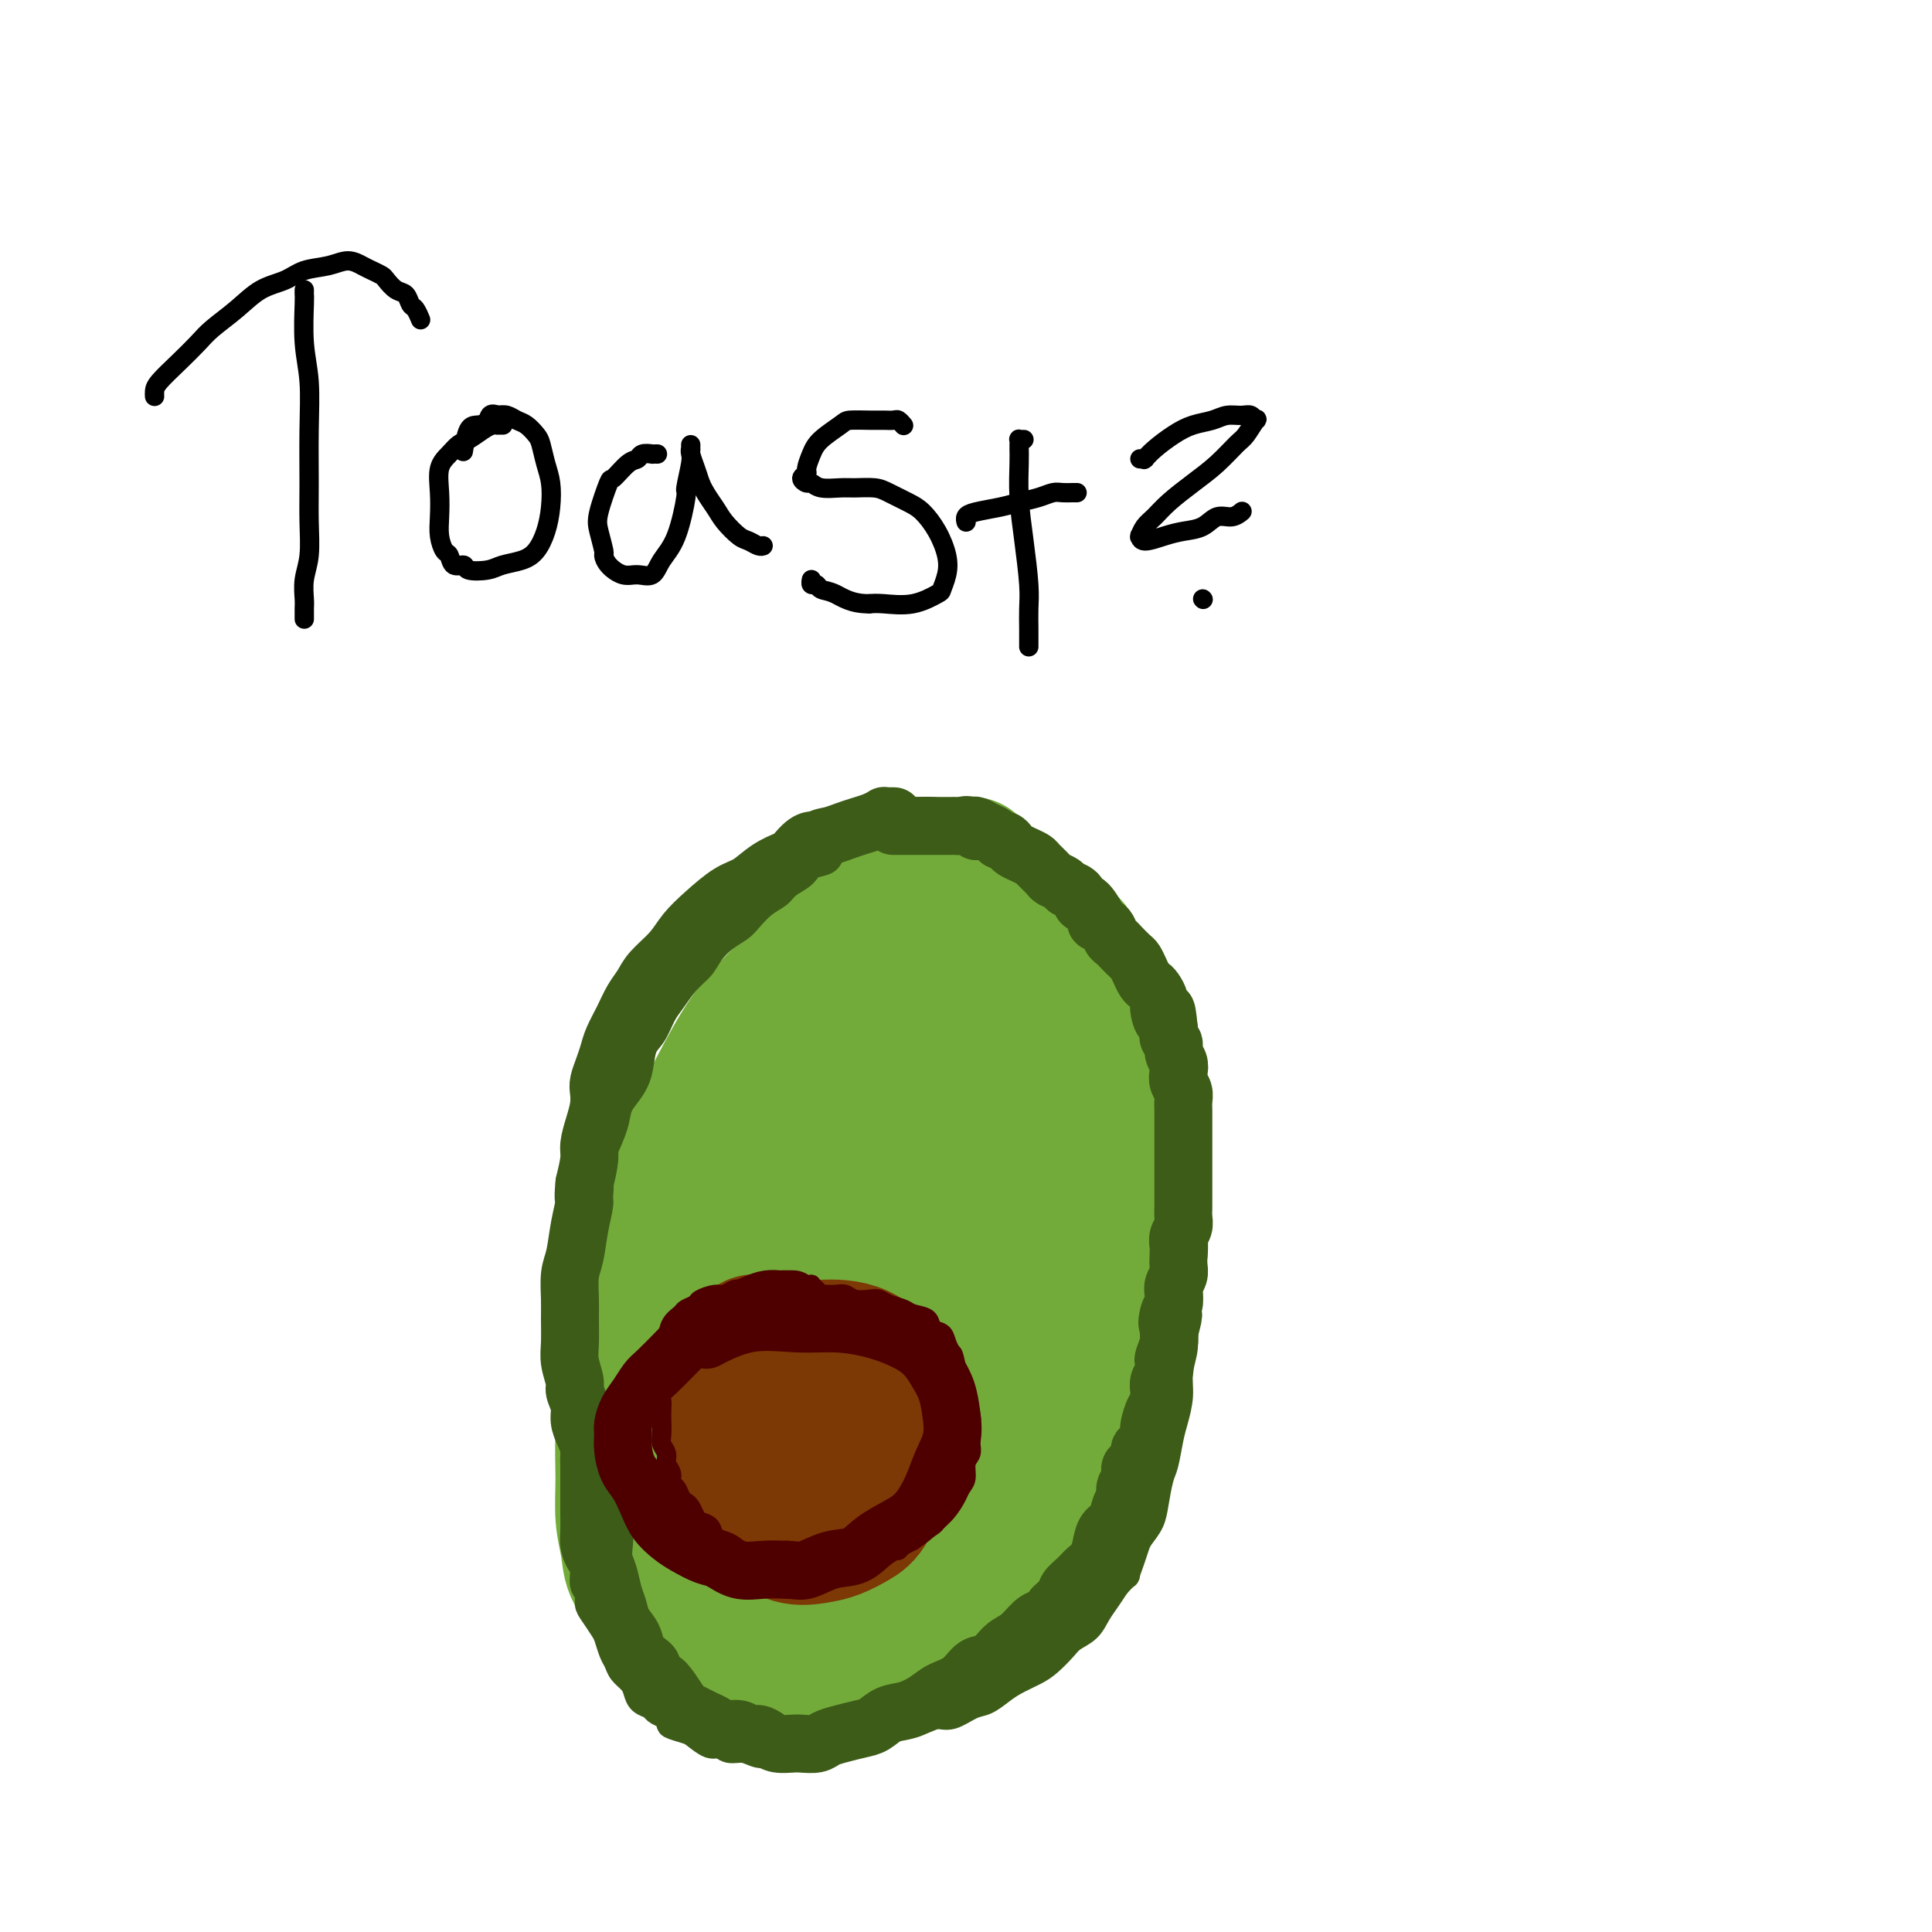 <svg viewBox='0 0 400 400' version='1.1' xmlns='http://www.w3.org/2000/svg' xmlns:xlink='http://www.w3.org/1999/xlink'><g fill='none' stroke='#73AB3A' stroke-width='28' stroke-linecap='round' stroke-linejoin='round'><path d='M201,179c0.122,-0.006 0.244,-0.011 0,0c-0.244,0.011 -0.854,0.039 -1,0c-0.146,-0.039 0.172,-0.146 0,0c-0.172,0.146 -0.834,0.546 -2,1c-1.166,0.454 -2.837,0.962 -5,2c-2.163,1.038 -4.818,2.607 -7,4c-2.182,1.393 -3.891,2.611 -6,4c-2.109,1.389 -4.618,2.948 -7,5c-2.382,2.052 -4.635,4.596 -7,7c-2.365,2.404 -4.840,4.668 -7,7c-2.160,2.332 -4.006,4.731 -6,8c-1.994,3.269 -4.137,7.406 -6,11c-1.863,3.594 -3.444,6.645 -5,10c-1.556,3.355 -3.085,7.015 -4,10c-0.915,2.985 -1.216,5.296 -2,8c-0.784,2.704 -2.052,5.802 -3,9c-0.948,3.198 -1.575,6.496 -2,10c-0.425,3.504 -0.646,7.212 -1,11c-0.354,3.788 -0.839,7.654 -1,11c-0.161,3.346 0.004,6.173 0,9c-0.004,2.827 -0.177,5.656 0,8c0.177,2.344 0.703,4.204 1,6c0.297,1.796 0.366,3.527 1,5c0.634,1.473 1.834,2.688 3,4c1.166,1.312 2.297,2.722 4,4c1.703,1.278 3.978,2.422 5,3c1.022,0.578 0.790,0.588 2,1c1.210,0.412 3.860,1.226 6,2c2.140,0.774 3.769,1.506 6,2c2.231,0.494 5.062,0.748 8,1c2.938,0.252 5.982,0.500 10,0c4.018,-0.500 9.009,-1.750 14,-3'/><path d='M189,339c5.363,-1.080 6.769,-2.280 8,-3c1.231,-0.720 2.285,-0.961 4,-2c1.715,-1.039 4.091,-2.877 6,-5c1.909,-2.123 3.352,-4.530 5,-7c1.648,-2.470 3.503,-5.001 5,-8c1.497,-2.999 2.638,-6.465 4,-10c1.362,-3.535 2.944,-7.139 4,-11c1.056,-3.861 1.585,-7.978 2,-12c0.415,-4.022 0.716,-7.948 1,-12c0.284,-4.052 0.552,-8.231 1,-12c0.448,-3.769 1.078,-7.130 1,-11c-0.078,-3.870 -0.864,-8.250 -1,-12c-0.136,-3.750 0.377,-6.870 0,-10c-0.377,-3.130 -1.643,-6.270 -2,-9c-0.357,-2.730 0.197,-5.050 0,-7c-0.197,-1.950 -1.143,-3.530 -2,-5c-0.857,-1.470 -1.625,-2.828 -2,-4c-0.375,-1.172 -0.355,-2.156 -1,-3c-0.645,-0.844 -1.953,-1.548 -3,-2c-1.047,-0.452 -1.832,-0.654 -3,-1c-1.168,-0.346 -2.719,-0.837 -4,-1c-1.281,-0.163 -2.292,0.002 -4,0c-1.708,-0.002 -4.114,-0.172 -6,0c-1.886,0.172 -3.250,0.684 -5,1c-1.750,0.316 -3.884,0.434 -6,1c-2.116,0.566 -4.215,1.578 -6,3c-1.785,1.422 -3.257,3.254 -5,5c-1.743,1.746 -3.756,3.406 -6,6c-2.244,2.594 -4.720,6.121 -7,10c-2.280,3.879 -4.366,8.108 -6,12c-1.634,3.892 -2.817,7.446 -4,11'/><path d='M157,241c-2.365,5.496 -3.278,7.735 -4,11c-0.722,3.265 -1.252,7.555 -2,11c-0.748,3.445 -1.713,6.046 -2,9c-0.287,2.954 0.103,6.261 0,9c-0.103,2.739 -0.701,4.910 -1,7c-0.299,2.090 -0.300,4.100 0,6c0.300,1.900 0.903,3.690 1,5c0.097,1.310 -0.310,2.140 0,3c0.310,0.860 1.336,1.749 2,3c0.664,1.251 0.964,2.865 2,4c1.036,1.135 2.806,1.792 4,3c1.194,1.208 1.810,2.968 3,4c1.190,1.032 2.954,1.338 5,2c2.046,0.662 4.375,1.681 7,2c2.625,0.319 5.548,-0.062 8,0c2.452,0.062 4.435,0.566 7,0c2.565,-0.566 5.712,-2.202 7,-3c1.288,-0.798 0.716,-0.756 2,-2c1.284,-1.244 4.424,-3.772 7,-7c2.576,-3.228 4.589,-7.155 6,-11c1.411,-3.845 2.221,-7.609 3,-12c0.779,-4.391 1.526,-9.408 2,-14c0.474,-4.592 0.675,-8.757 1,-13c0.325,-4.243 0.775,-8.563 1,-12c0.225,-3.437 0.226,-5.989 0,-9c-0.226,-3.011 -0.679,-6.480 -1,-9c-0.321,-2.520 -0.512,-4.090 -1,-6c-0.488,-1.910 -1.275,-4.162 -2,-6c-0.725,-1.838 -1.387,-3.264 -2,-4c-0.613,-0.736 -1.175,-0.782 -2,-1c-0.825,-0.218 -1.912,-0.609 -3,-1'/><path d='M205,210c-1.859,-0.222 -4.006,0.223 -6,1c-1.994,0.777 -3.835,1.886 -6,3c-2.165,1.114 -4.655,2.233 -7,4c-2.345,1.767 -4.544,4.183 -7,7c-2.456,2.817 -5.169,6.035 -8,10c-2.831,3.965 -5.779,8.677 -8,13c-2.221,4.323 -3.713,8.256 -5,12c-1.287,3.744 -2.368,7.299 -3,11c-0.632,3.701 -0.816,7.547 -1,11c-0.184,3.453 -0.369,6.513 0,9c0.369,2.487 1.290,4.401 2,6c0.710,1.599 1.208,2.883 2,4c0.792,1.117 1.878,2.068 4,3c2.122,0.932 5.279,1.847 8,2c2.721,0.153 5.006,-0.454 8,-1c2.994,-0.546 6.696,-1.032 10,-2c3.304,-0.968 6.211,-2.420 9,-5c2.789,-2.580 5.460,-6.289 8,-11c2.540,-4.711 4.951,-10.423 6,-16c1.049,-5.577 0.738,-11.017 1,-16c0.262,-4.983 1.096,-9.507 1,-14c-0.096,-4.493 -1.123,-8.954 -2,-12c-0.877,-3.046 -1.606,-4.676 -2,-6c-0.394,-1.324 -0.454,-2.340 -1,-3c-0.546,-0.660 -1.579,-0.962 -3,-1c-1.421,-0.038 -3.230,0.190 -5,1c-1.770,0.810 -3.502,2.203 -6,4c-2.498,1.797 -5.762,3.997 -9,8c-3.238,4.003 -6.449,9.808 -9,14c-2.551,4.192 -4.443,6.769 -6,11c-1.557,4.231 -2.778,10.115 -4,16'/><path d='M166,273c-0.705,4.886 -0.466,9.100 0,13c0.466,3.900 1.160,7.485 2,10c0.840,2.515 1.825,3.961 3,5c1.175,1.039 2.541,1.671 4,2c1.459,0.329 3.012,0.354 5,0c1.988,-0.354 4.410,-1.088 7,-4c2.590,-2.912 5.346,-8.003 7,-11c1.654,-2.997 2.205,-3.901 3,-7c0.795,-3.099 1.833,-8.393 3,-14c1.167,-5.607 2.464,-11.528 3,-15c0.536,-3.472 0.311,-4.494 0,-5c-0.311,-0.506 -0.709,-0.494 -1,-1c-0.291,-0.506 -0.477,-1.530 -1,-2c-0.523,-0.470 -1.385,-0.385 -2,0c-0.615,0.385 -0.985,1.071 -2,2c-1.015,0.929 -2.677,2.101 -4,5c-1.323,2.899 -2.307,7.524 -3,11c-0.693,3.476 -1.093,5.801 -1,8c0.093,2.199 0.680,4.270 1,6c0.320,1.730 0.371,3.118 1,4c0.629,0.882 1.834,1.259 3,1c1.166,-0.259 2.292,-1.153 4,-3c1.708,-1.847 3.999,-4.647 6,-8c2.001,-3.353 3.712,-7.260 5,-11c1.288,-3.740 2.155,-7.315 3,-11c0.845,-3.685 1.670,-7.482 2,-9c0.330,-1.518 0.165,-0.759 0,0'/></g>
<g fill='none' stroke='#7C3805' stroke-width='28' stroke-linecap='round' stroke-linejoin='round'><path d='M158,278c0.079,-0.012 0.158,-0.025 0,0c-0.158,0.025 -0.553,0.087 -1,0c-0.447,-0.087 -0.947,-0.325 -1,0c-0.053,0.325 0.339,1.212 0,2c-0.339,0.788 -1.409,1.475 -2,3c-0.591,1.525 -0.701,3.887 -1,6c-0.299,2.113 -0.786,3.975 -1,6c-0.214,2.025 -0.155,4.211 0,5c0.155,0.789 0.406,0.180 1,2c0.594,1.820 1.530,6.068 2,8c0.470,1.932 0.474,1.549 1,2c0.526,0.451 1.576,1.737 3,3c1.424,1.263 3.224,2.505 5,3c1.776,0.495 3.529,0.244 5,0c1.471,-0.244 2.661,-0.482 4,-1c1.339,-0.518 2.828,-1.316 4,-2c1.172,-0.684 2.029,-1.252 3,-3c0.971,-1.748 2.058,-4.674 3,-7c0.942,-2.326 1.739,-4.051 2,-6c0.261,-1.949 -0.015,-4.122 0,-6c0.015,-1.878 0.322,-3.459 0,-5c-0.322,-1.541 -1.272,-3.040 -2,-4c-0.728,-0.960 -1.232,-1.380 -2,-2c-0.768,-0.620 -1.798,-1.439 -3,-2c-1.202,-0.561 -2.577,-0.865 -4,-1c-1.423,-0.135 -2.895,-0.101 -4,0c-1.105,0.101 -1.843,0.270 -3,1c-1.157,0.730 -2.733,2.020 -4,3c-1.267,0.980 -2.226,1.648 -3,3c-0.774,1.352 -1.364,3.386 -2,5c-0.636,1.614 -1.318,2.807 -2,4'/><path d='M156,295c-1.577,3.254 -0.021,3.888 1,5c1.021,1.112 1.506,2.702 2,4c0.494,1.298 0.996,2.304 3,4c2.004,1.696 5.509,4.083 7,5c1.491,0.917 0.968,0.364 2,0c1.032,-0.364 3.619,-0.540 5,-1c1.381,-0.460 1.556,-1.204 2,-2c0.444,-0.796 1.159,-1.645 2,-3c0.841,-1.355 1.810,-3.218 2,-5c0.190,-1.782 -0.398,-3.485 -1,-5c-0.602,-1.515 -1.217,-2.844 -2,-4c-0.783,-1.156 -1.734,-2.141 -3,-3c-1.266,-0.859 -2.848,-1.592 -4,-2c-1.152,-0.408 -1.876,-0.491 -3,1c-1.124,1.491 -2.649,4.555 -4,7c-1.351,2.445 -2.529,4.270 -3,5c-0.471,0.730 -0.236,0.365 0,0'/></g>
<g fill='none' stroke='#4E0000' stroke-width='4' stroke-linecap='round' stroke-linejoin='round'><path d='M169,267c0.009,0.008 0.017,0.016 0,0c-0.017,-0.016 -0.060,-0.057 0,0c0.060,0.057 0.223,0.211 0,0c-0.223,-0.211 -0.833,-0.788 -1,-1c-0.167,-0.212 0.110,-0.058 0,0c-0.110,0.058 -0.607,0.019 -1,0c-0.393,-0.019 -0.683,-0.019 -1,0c-0.317,0.019 -0.662,0.058 -1,0c-0.338,-0.058 -0.671,-0.212 -1,0c-0.329,0.212 -0.655,0.789 -1,1c-0.345,0.211 -0.707,0.057 -1,0c-0.293,-0.057 -0.515,-0.015 -1,0c-0.485,0.015 -1.232,0.003 -2,0c-0.768,-0.003 -1.557,0.003 -2,0c-0.443,-0.003 -0.540,-0.016 -1,0c-0.460,0.016 -1.283,0.060 -2,0c-0.717,-0.060 -1.329,-0.223 -2,0c-0.671,0.223 -1.402,0.833 -2,1c-0.598,0.167 -1.062,-0.111 -2,0c-0.938,0.111 -2.349,0.609 -3,1c-0.651,0.391 -0.541,0.675 -1,1c-0.459,0.325 -1.486,0.692 -2,1c-0.514,0.308 -0.516,0.558 -1,1c-0.484,0.442 -1.450,1.076 -2,2c-0.550,0.924 -0.683,2.138 -1,3c-0.317,0.862 -0.817,1.372 -1,2c-0.183,0.628 -0.049,1.375 0,2c0.049,0.625 0.013,1.130 0,2c-0.013,0.870 -0.004,2.106 0,3c0.004,0.894 0.002,1.447 0,2'/><path d='M137,288c-0.310,2.519 -0.084,1.816 0,2c0.084,0.184 0.027,1.257 0,2c-0.027,0.743 -0.022,1.158 0,2c0.022,0.842 0.063,2.112 0,3c-0.063,0.888 -0.228,1.394 0,2c0.228,0.606 0.849,1.313 1,2c0.151,0.687 -0.167,1.354 0,2c0.167,0.646 0.818,1.273 1,2c0.182,0.727 -0.106,1.556 0,2c0.106,0.444 0.606,0.504 1,1c0.394,0.496 0.682,1.429 1,2c0.318,0.571 0.667,0.782 1,1c0.333,0.218 0.652,0.443 1,1c0.348,0.557 0.726,1.444 1,2c0.274,0.556 0.445,0.779 1,1c0.555,0.221 1.496,0.441 2,1c0.504,0.559 0.573,1.459 1,2c0.427,0.541 1.213,0.723 2,1c0.787,0.277 1.577,0.648 2,1c0.423,0.352 0.481,0.687 1,1c0.519,0.313 1.500,0.606 2,1c0.500,0.394 0.519,0.889 1,1c0.481,0.111 1.423,-0.163 2,0c0.577,0.163 0.788,0.762 1,1c0.212,0.238 0.424,0.116 1,0c0.576,-0.116 1.516,-0.227 2,0c0.484,0.227 0.511,0.793 1,1c0.489,0.207 1.440,0.055 2,0c0.560,-0.055 0.728,-0.015 1,0c0.272,0.015 0.649,0.004 1,0c0.351,-0.004 0.675,-0.002 1,0'/><path d='M168,325c2.257,0.293 1.899,0.027 2,0c0.101,-0.027 0.661,0.185 1,0c0.339,-0.185 0.457,-0.768 1,-1c0.543,-0.232 1.510,-0.114 2,0c0.490,0.114 0.502,0.223 1,0c0.498,-0.223 1.480,-0.777 2,-1c0.520,-0.223 0.577,-0.116 1,0c0.423,0.116 1.213,0.242 2,0c0.787,-0.242 1.572,-0.852 2,-1c0.428,-0.148 0.500,0.167 1,0c0.500,-0.167 1.427,-0.817 2,-1c0.573,-0.183 0.791,0.102 1,0c0.209,-0.102 0.408,-0.590 1,-1c0.592,-0.410 1.576,-0.742 2,-1c0.424,-0.258 0.288,-0.443 1,-1c0.712,-0.557 2.270,-1.486 3,-2c0.730,-0.514 0.630,-0.612 1,-1c0.370,-0.388 1.208,-1.066 2,-2c0.792,-0.934 1.536,-2.123 2,-3c0.464,-0.877 0.646,-1.442 1,-2c0.354,-0.558 0.880,-1.108 1,-2c0.120,-0.892 -0.164,-2.126 0,-3c0.164,-0.874 0.777,-1.388 1,-2c0.223,-0.612 0.056,-1.323 0,-2c-0.056,-0.677 -0.000,-1.321 0,-2c0.000,-0.679 -0.055,-1.393 0,-2c0.055,-0.607 0.222,-1.107 0,-2c-0.222,-0.893 -0.833,-2.177 -1,-3c-0.167,-0.823 0.109,-1.183 0,-2c-0.109,-0.817 -0.603,-2.091 -1,-3c-0.397,-0.909 -0.699,-1.455 -1,-2'/><path d='M198,283c-0.638,-3.064 -0.732,-2.723 -1,-3c-0.268,-0.277 -0.709,-1.174 -1,-2c-0.291,-0.826 -0.433,-1.583 -1,-2c-0.567,-0.417 -1.559,-0.493 -2,-1c-0.441,-0.507 -0.331,-1.446 -1,-2c-0.669,-0.554 -2.118,-0.723 -3,-1c-0.882,-0.277 -1.199,-0.662 -2,-1c-0.801,-0.338 -2.087,-0.630 -3,-1c-0.913,-0.370 -1.452,-0.817 -2,-1c-0.548,-0.183 -1.105,-0.102 -2,0c-0.895,0.102 -2.128,0.223 -3,0c-0.872,-0.223 -1.382,-0.791 -2,-1c-0.618,-0.209 -1.342,-0.058 -2,0c-0.658,0.058 -1.250,0.023 -2,0c-0.750,-0.023 -1.658,-0.034 -2,0c-0.342,0.034 -0.116,0.114 -1,0c-0.884,-0.114 -2.876,-0.422 -4,0c-1.124,0.422 -1.380,1.575 -2,2c-0.620,0.425 -1.606,0.121 -2,0c-0.394,-0.121 -0.197,-0.061 0,0'/></g>
<g fill='none' stroke='#3D5C18' stroke-width='6' stroke-linecap='round' stroke-linejoin='round'><path d='M174,175c-0.023,-0.004 -0.046,-0.008 0,0c0.046,0.008 0.160,0.029 0,0c-0.160,-0.029 -0.594,-0.107 -1,0c-0.406,0.107 -0.784,0.399 -1,1c-0.216,0.601 -0.270,1.512 -1,2c-0.730,0.488 -2.138,0.552 -3,1c-0.862,0.448 -1.179,1.278 -2,2c-0.821,0.722 -2.144,1.334 -3,2c-0.856,0.666 -1.243,1.385 -2,2c-0.757,0.615 -1.883,1.126 -3,2c-1.117,0.874 -2.224,2.110 -3,3c-0.776,0.890 -1.222,1.434 -2,2c-0.778,0.566 -1.889,1.156 -3,2c-1.111,0.844 -2.223,1.943 -3,3c-0.777,1.057 -1.219,2.072 -2,3c-0.781,0.928 -1.901,1.769 -3,3c-1.099,1.231 -2.178,2.853 -3,4c-0.822,1.147 -1.389,1.819 -2,3c-0.611,1.181 -1.267,2.871 -2,4c-0.733,1.129 -1.543,1.697 -2,3c-0.457,1.303 -0.560,3.342 -1,5c-0.440,1.658 -1.218,2.935 -2,4c-0.782,1.065 -1.568,1.919 -2,3c-0.432,1.081 -0.511,2.389 -1,4c-0.489,1.611 -1.388,3.526 -2,5c-0.612,1.474 -0.938,2.508 -1,4c-0.062,1.492 0.141,3.441 0,5c-0.141,1.559 -0.625,2.727 -1,4c-0.375,1.273 -0.639,2.650 -1,4c-0.361,1.350 -0.817,2.671 -1,4c-0.183,1.329 -0.091,2.664 0,4'/><path d='M121,263c-0.862,4.565 -1.015,3.476 -1,4c0.015,0.524 0.200,2.659 0,4c-0.200,1.341 -0.786,1.887 -1,3c-0.214,1.113 -0.057,2.794 0,4c0.057,1.206 0.015,1.938 0,3c-0.015,1.062 -0.004,2.453 0,4c0.004,1.547 0.001,3.250 0,5c-0.001,1.750 -0.000,3.549 0,5c0.000,1.451 0.000,2.556 0,4c-0.000,1.444 -0.001,3.229 0,5c0.001,1.771 0.003,3.528 0,5c-0.003,1.472 -0.011,2.658 0,4c0.011,1.342 0.040,2.839 0,4c-0.040,1.161 -0.150,1.988 0,3c0.150,1.012 0.562,2.211 1,3c0.438,0.789 0.904,1.169 1,2c0.096,0.831 -0.178,2.113 0,3c0.178,0.887 0.807,1.377 1,2c0.193,0.623 -0.051,1.378 0,2c0.051,0.622 0.395,1.111 1,2c0.605,0.889 1.471,2.177 2,3c0.529,0.823 0.723,1.179 1,2c0.277,0.821 0.638,2.107 1,3c0.362,0.893 0.726,1.395 1,2c0.274,0.605 0.459,1.314 1,2c0.541,0.686 1.440,1.350 2,2c0.560,0.650 0.783,1.288 1,2c0.217,0.712 0.429,1.500 1,2c0.571,0.500 1.500,0.711 2,1c0.500,0.289 0.571,0.654 1,1c0.429,0.346 1.214,0.673 2,1'/><path d='M138,355c1.458,1.792 0.603,1.771 1,2c0.397,0.229 2.045,0.706 3,1c0.955,0.294 1.217,0.403 2,1c0.783,0.597 2.085,1.680 3,2c0.915,0.320 1.441,-0.125 2,0c0.559,0.125 1.152,0.819 2,1c0.848,0.181 1.952,-0.151 3,0c1.048,0.151 2.040,0.784 3,1c0.960,0.216 1.888,0.017 3,0c1.112,-0.017 2.407,0.150 4,0c1.593,-0.150 3.483,-0.618 5,-1c1.517,-0.382 2.659,-0.680 4,-1c1.341,-0.320 2.880,-0.663 4,-1c1.120,-0.337 1.822,-0.669 3,-1c1.178,-0.331 2.831,-0.661 4,-1c1.169,-0.339 1.853,-0.686 3,-1c1.147,-0.314 2.757,-0.594 4,-1c1.243,-0.406 2.118,-0.938 3,-1c0.882,-0.062 1.771,0.345 3,0c1.229,-0.345 2.797,-1.444 4,-2c1.203,-0.556 2.040,-0.571 3,-1c0.960,-0.429 2.043,-1.273 3,-2c0.957,-0.727 1.788,-1.336 3,-2c1.212,-0.664 2.804,-1.385 4,-2c1.196,-0.615 1.997,-1.126 3,-2c1.003,-0.874 2.208,-2.110 3,-3c0.792,-0.890 1.171,-1.435 2,-2c0.829,-0.565 2.109,-1.152 3,-2c0.891,-0.848 1.394,-1.959 2,-3c0.606,-1.041 1.316,-2.012 2,-3c0.684,-0.988 1.342,-1.994 2,-3'/><path d='M231,328c2.572,-2.789 2.002,-1.761 2,-2c-0.002,-0.239 0.563,-1.745 1,-3c0.437,-1.255 0.747,-2.258 1,-3c0.253,-0.742 0.449,-1.221 1,-2c0.551,-0.779 1.457,-1.857 2,-3c0.543,-1.143 0.723,-2.352 1,-4c0.277,-1.648 0.653,-3.735 1,-5c0.347,-1.265 0.666,-1.709 1,-3c0.334,-1.291 0.682,-3.429 1,-5c0.318,-1.571 0.606,-2.575 1,-4c0.394,-1.425 0.894,-3.269 1,-5c0.106,-1.731 -0.183,-3.347 0,-5c0.183,-1.653 0.837,-3.344 1,-5c0.163,-1.656 -0.167,-3.278 0,-5c0.167,-1.722 0.829,-3.544 1,-5c0.171,-1.456 -0.151,-2.545 0,-4c0.151,-1.455 0.774,-3.277 1,-5c0.226,-1.723 0.057,-3.349 0,-5c-0.057,-1.651 -0.000,-3.329 0,-5c0.000,-1.671 -0.057,-3.335 0,-5c0.057,-1.665 0.226,-3.330 0,-5c-0.226,-1.670 -0.848,-3.347 -1,-5c-0.152,-1.653 0.166,-3.284 0,-5c-0.166,-1.716 -0.817,-3.516 -1,-5c-0.183,-1.484 0.102,-2.650 0,-4c-0.102,-1.350 -0.590,-2.882 -1,-4c-0.410,-1.118 -0.743,-1.822 -1,-3c-0.257,-1.178 -0.440,-2.831 -1,-4c-0.560,-1.169 -1.497,-1.853 -2,-3c-0.503,-1.147 -0.572,-2.756 -1,-4c-0.428,-1.244 -1.214,-2.122 -2,-3'/><path d='M237,200c-1.532,-3.781 -1.362,-2.732 -2,-3c-0.638,-0.268 -2.085,-1.852 -3,-3c-0.915,-1.148 -1.297,-1.859 -2,-3c-0.703,-1.141 -1.728,-2.713 -3,-4c-1.272,-1.287 -2.790,-2.288 -4,-3c-1.210,-0.712 -2.113,-1.136 -3,-2c-0.887,-0.864 -1.758,-2.167 -3,-3c-1.242,-0.833 -2.855,-1.196 -4,-2c-1.145,-0.804 -1.822,-2.047 -3,-3c-1.178,-0.953 -2.856,-1.614 -4,-2c-1.144,-0.386 -1.753,-0.496 -3,-1c-1.247,-0.504 -3.130,-1.401 -5,-2c-1.870,-0.599 -3.725,-0.899 -5,-1c-1.275,-0.101 -1.968,-0.003 -3,0c-1.032,0.003 -2.403,-0.088 -5,0c-2.597,0.088 -6.420,0.354 -9,1c-2.580,0.646 -3.918,1.673 -5,2c-1.082,0.327 -1.909,-0.046 -3,0c-1.091,0.046 -2.448,0.512 -4,2c-1.552,1.488 -3.301,3.996 -4,5c-0.699,1.004 -0.350,0.502 0,0'/></g>
<g fill='none' stroke='#3D5C18' stroke-width='12' stroke-linecap='round' stroke-linejoin='round'><path d='M185,169c0.080,0.002 0.160,0.003 0,0c-0.160,-0.003 -0.560,-0.012 -1,0c-0.440,0.012 -0.922,0.045 -1,0c-0.078,-0.045 0.247,-0.166 0,0c-0.247,0.166 -1.065,0.620 -2,1c-0.935,0.380 -1.988,0.687 -3,1c-1.012,0.313 -1.985,0.633 -3,1c-1.015,0.367 -2.074,0.783 -3,1c-0.926,0.217 -1.721,0.236 -3,1c-1.279,0.764 -3.044,2.272 -4,3c-0.956,0.728 -1.105,0.676 -2,1c-0.895,0.324 -2.536,1.023 -4,2c-1.464,0.977 -2.750,2.231 -4,3c-1.250,0.769 -2.464,1.052 -4,2c-1.536,0.948 -3.395,2.561 -5,4c-1.605,1.439 -2.958,2.705 -4,4c-1.042,1.295 -1.773,2.618 -3,4c-1.227,1.382 -2.948,2.824 -4,4c-1.052,1.176 -1.434,2.086 -2,3c-0.566,0.914 -1.317,1.833 -2,3c-0.683,1.167 -1.297,2.582 -2,4c-0.703,1.418 -1.495,2.841 -2,4c-0.505,1.159 -0.723,2.056 -1,3c-0.277,0.944 -0.613,1.935 -1,3c-0.387,1.065 -0.826,2.204 -1,3c-0.174,0.796 -0.084,1.250 0,2c0.084,0.750 0.164,1.795 0,3c-0.164,1.205 -0.570,2.570 -1,4c-0.430,1.430 -0.885,2.923 -1,4c-0.115,1.077 0.110,1.736 0,3c-0.110,1.264 -0.555,3.132 -1,5'/><path d='M121,245c-0.415,3.936 0.046,3.277 0,4c-0.046,0.723 -0.601,2.828 -1,5c-0.399,2.172 -0.643,4.412 -1,6c-0.357,1.588 -0.829,2.524 -1,4c-0.171,1.476 -0.042,3.491 0,5c0.042,1.509 -0.004,2.511 0,4c0.004,1.489 0.058,3.466 0,5c-0.058,1.534 -0.226,2.627 0,4c0.226,1.373 0.848,3.028 1,4c0.152,0.972 -0.166,1.260 0,2c0.166,0.740 0.814,1.930 1,3c0.186,1.070 -0.091,2.020 0,3c0.091,0.980 0.550,1.991 1,3c0.450,1.009 0.891,2.017 1,3c0.109,0.983 -0.115,1.943 0,3c0.115,1.057 0.571,2.211 1,3c0.429,0.789 0.833,1.211 1,2c0.167,0.789 0.096,1.944 0,3c-0.096,1.056 -0.219,2.014 0,3c0.219,0.986 0.780,2.000 1,3c0.220,1.000 0.101,1.986 0,3c-0.101,1.014 -0.183,2.056 0,3c0.183,0.944 0.630,1.789 1,3c0.370,1.211 0.661,2.789 1,4c0.339,1.211 0.724,2.054 1,3c0.276,0.946 0.442,1.994 1,3c0.558,1.006 1.509,1.971 2,3c0.491,1.029 0.523,2.121 1,3c0.477,0.879 1.398,1.544 2,2c0.602,0.456 0.886,0.702 1,1c0.114,0.298 0.057,0.649 0,1'/><path d='M135,346c1.909,3.935 1.680,2.273 2,2c0.320,-0.273 1.188,0.844 2,2c0.812,1.156 1.569,2.351 2,3c0.431,0.649 0.537,0.752 1,1c0.463,0.248 1.282,0.640 2,1c0.718,0.360 1.333,0.689 2,1c0.667,0.311 1.386,0.604 2,1c0.614,0.396 1.123,0.893 2,1c0.877,0.107 2.121,-0.178 3,0c0.879,0.178 1.394,0.818 2,1c0.606,0.182 1.302,-0.095 2,0c0.698,0.095 1.398,0.562 2,1c0.602,0.438 1.105,0.846 2,1c0.895,0.154 2.181,0.052 3,0c0.819,-0.052 1.171,-0.056 2,0c0.829,0.056 2.137,0.171 3,0c0.863,-0.171 1.283,-0.627 2,-1c0.717,-0.373 1.731,-0.662 3,-1c1.269,-0.338 2.794,-0.723 4,-1c1.206,-0.277 2.093,-0.445 3,-1c0.907,-0.555 1.835,-1.498 3,-2c1.165,-0.502 2.566,-0.562 4,-1c1.434,-0.438 2.901,-1.253 4,-2c1.099,-0.747 1.830,-1.426 3,-2c1.170,-0.574 2.777,-1.045 4,-2c1.223,-0.955 2.060,-2.396 3,-3c0.940,-0.604 1.981,-0.372 3,-1c1.019,-0.628 2.015,-2.117 3,-3c0.985,-0.883 1.957,-1.161 3,-2c1.043,-0.839 2.155,-2.240 3,-3c0.845,-0.760 1.422,-0.880 2,-1'/><path d='M216,335c4.054,-2.987 2.188,-1.955 2,-2c-0.188,-0.045 1.301,-1.166 2,-2c0.699,-0.834 0.607,-1.381 1,-2c0.393,-0.619 1.270,-1.311 2,-2c0.730,-0.689 1.313,-1.377 2,-2c0.687,-0.623 1.479,-1.182 2,-2c0.521,-0.818 0.771,-1.896 1,-3c0.229,-1.104 0.439,-2.235 1,-3c0.561,-0.765 1.475,-1.163 2,-2c0.525,-0.837 0.662,-2.112 1,-3c0.338,-0.888 0.878,-1.389 1,-2c0.122,-0.611 -0.174,-1.333 0,-2c0.174,-0.667 0.816,-1.278 1,-2c0.184,-0.722 -0.092,-1.554 0,-2c0.092,-0.446 0.550,-0.504 1,-1c0.450,-0.496 0.891,-1.429 1,-2c0.109,-0.571 -0.115,-0.781 0,-1c0.115,-0.219 0.570,-0.447 1,-1c0.430,-0.553 0.837,-1.430 1,-2c0.163,-0.570 0.082,-0.835 0,-1c-0.082,-0.165 -0.165,-0.232 0,-1c0.165,-0.768 0.579,-2.236 1,-3c0.421,-0.764 0.849,-0.823 1,-1c0.151,-0.177 0.027,-0.471 0,-1c-0.027,-0.529 0.044,-1.292 0,-2c-0.044,-0.708 -0.204,-1.362 0,-2c0.204,-0.638 0.773,-1.259 1,-2c0.227,-0.741 0.112,-1.601 0,-2c-0.112,-0.399 -0.223,-0.338 0,-1c0.223,-0.662 0.778,-2.046 1,-3c0.222,-0.954 0.111,-1.477 0,-2'/><path d='M242,276c1.718,-6.391 0.512,-2.867 0,-2c-0.512,0.867 -0.330,-0.922 0,-2c0.330,-1.078 0.806,-1.443 1,-2c0.194,-0.557 0.104,-1.304 0,-2c-0.104,-0.696 -0.224,-1.341 0,-2c0.224,-0.659 0.791,-1.331 1,-2c0.209,-0.669 0.060,-1.334 0,-2c-0.060,-0.666 -0.030,-1.333 0,-2c0.030,-0.667 0.061,-1.334 0,-2c-0.061,-0.666 -0.212,-1.332 0,-2c0.212,-0.668 0.789,-1.337 1,-2c0.211,-0.663 0.057,-1.318 0,-2c-0.057,-0.682 -0.015,-1.390 0,-2c0.015,-0.610 0.004,-1.121 0,-2c-0.004,-0.879 -0.001,-2.126 0,-3c0.001,-0.874 0.000,-1.375 0,-2c-0.000,-0.625 -0.000,-1.375 0,-2c0.000,-0.625 0.000,-1.126 0,-2c-0.000,-0.874 -0.000,-2.121 0,-3c0.000,-0.879 0.001,-1.390 0,-2c-0.001,-0.610 -0.004,-1.318 0,-2c0.004,-0.682 0.015,-1.337 0,-2c-0.015,-0.663 -0.055,-1.332 0,-2c0.055,-0.668 0.207,-1.333 0,-2c-0.207,-0.667 -0.772,-1.334 -1,-2c-0.228,-0.666 -0.117,-1.329 0,-2c0.117,-0.671 0.241,-1.348 0,-2c-0.241,-0.652 -0.848,-1.278 -1,-2c-0.152,-0.722 0.151,-1.541 0,-2c-0.151,-0.459 -0.758,-0.560 -1,-1c-0.242,-0.440 -0.121,-1.220 0,-2'/><path d='M242,213c-0.626,-6.390 -0.693,-2.864 -1,-2c-0.307,0.864 -0.856,-0.934 -1,-2c-0.144,-1.066 0.116,-1.402 0,-2c-0.116,-0.598 -0.609,-1.460 -1,-2c-0.391,-0.540 -0.681,-0.760 -1,-1c-0.319,-0.240 -0.667,-0.502 -1,-1c-0.333,-0.498 -0.653,-1.233 -1,-2c-0.347,-0.767 -0.723,-1.567 -1,-2c-0.277,-0.433 -0.454,-0.501 -1,-1c-0.546,-0.499 -1.461,-1.430 -2,-2c-0.539,-0.570 -0.703,-0.780 -1,-1c-0.297,-0.220 -0.727,-0.449 -1,-1c-0.273,-0.551 -0.388,-1.424 -1,-2c-0.612,-0.576 -1.721,-0.855 -2,-1c-0.279,-0.145 0.272,-0.157 0,-1c-0.272,-0.843 -1.367,-2.516 -2,-3c-0.633,-0.484 -0.804,0.221 -1,0c-0.196,-0.221 -0.419,-1.368 -1,-2c-0.581,-0.632 -1.522,-0.751 -2,-1c-0.478,-0.249 -0.495,-0.630 -1,-1c-0.505,-0.370 -1.500,-0.729 -2,-1c-0.500,-0.271 -0.505,-0.454 -1,-1c-0.495,-0.546 -1.481,-1.455 -2,-2c-0.519,-0.545 -0.573,-0.724 -1,-1c-0.427,-0.276 -1.228,-0.647 -2,-1c-0.772,-0.353 -1.516,-0.686 -2,-1c-0.484,-0.314 -0.710,-0.609 -1,-1c-0.290,-0.391 -0.645,-0.878 -1,-1c-0.355,-0.122 -0.711,0.121 -1,0c-0.289,-0.121 -0.511,-0.606 -1,-1c-0.489,-0.394 -1.244,-0.697 -2,-1'/><path d='M204,172c-3.670,-2.260 -2.345,-0.409 -2,0c0.345,0.409 -0.288,-0.622 -1,-1c-0.712,-0.378 -1.501,-0.101 -2,0c-0.499,0.101 -0.707,0.027 -1,0c-0.293,-0.027 -0.670,-0.007 -1,0c-0.330,0.007 -0.613,0.002 -1,0c-0.387,-0.002 -0.877,-0.001 -1,0c-0.123,0.001 0.122,0.000 0,0c-0.122,-0.000 -0.610,-0.000 -1,0c-0.390,0.000 -0.682,0.000 -1,0c-0.318,-0.000 -0.664,-0.000 -1,0c-0.336,0.000 -0.664,0.000 -1,0c-0.336,-0.000 -0.681,-0.000 -1,0c-0.319,0.000 -0.611,0.000 -1,0c-0.389,-0.000 -0.874,-0.000 -1,0c-0.126,0.000 0.106,0.000 0,0c-0.106,-0.000 -0.550,-0.000 -1,0c-0.450,0.000 -0.905,0.000 -1,0c-0.095,-0.000 0.170,-0.000 0,0c-0.170,0.000 -0.777,0.000 -1,0c-0.223,-0.000 -0.064,-0.000 0,0c0.064,0.000 0.032,0.000 0,0'/></g>
<g fill='none' stroke='#4E0000' stroke-width='12' stroke-linecap='round' stroke-linejoin='round'><path d='M164,269c0.119,-0.000 0.238,-0.000 0,0c-0.238,0.000 -0.833,0.000 -1,0c-0.167,-0.000 0.093,-0.001 0,0c-0.093,0.001 -0.541,0.003 -1,0c-0.459,-0.003 -0.930,-0.009 -1,0c-0.070,0.009 0.262,0.035 0,0c-0.262,-0.035 -1.118,-0.131 -2,0c-0.882,0.131 -1.790,0.489 -3,1c-1.210,0.511 -2.720,1.174 -4,2c-1.280,0.826 -2.328,1.815 -3,2c-0.672,0.185 -0.967,-0.432 -2,0c-1.033,0.432 -2.804,1.915 -4,3c-1.196,1.085 -1.815,1.774 -3,3c-1.185,1.226 -2.934,2.990 -4,4c-1.066,1.010 -1.448,1.267 -2,2c-0.552,0.733 -1.273,1.941 -2,3c-0.727,1.059 -1.461,1.967 -2,3c-0.539,1.033 -0.885,2.190 -1,3c-0.115,0.810 -0.000,1.272 0,2c0.000,0.728 -0.114,1.720 0,3c0.114,1.280 0.456,2.846 1,4c0.544,1.154 1.288,1.894 2,3c0.712,1.106 1.391,2.576 2,4c0.609,1.424 1.149,2.800 2,4c0.851,1.200 2.015,2.224 3,3c0.985,0.776 1.792,1.304 3,2c1.208,0.696 2.818,1.559 4,2c1.182,0.441 1.935,0.458 3,1c1.065,0.542 2.440,1.607 4,2c1.560,0.393 3.303,0.112 5,0c1.697,-0.112 3.349,-0.056 5,0'/><path d='M163,325c2.218,0.115 2.764,0.404 4,0c1.236,-0.404 3.163,-1.499 5,-2c1.837,-0.501 3.584,-0.408 5,-1c1.416,-0.592 2.500,-1.868 4,-3c1.500,-1.132 3.414,-2.118 5,-3c1.586,-0.882 2.842,-1.659 4,-3c1.158,-1.341 2.217,-3.247 3,-5c0.783,-1.753 1.290,-3.353 2,-5c0.710,-1.647 1.622,-3.340 2,-5c0.378,-1.660 0.220,-3.288 0,-5c-0.220,-1.712 -0.503,-3.509 -1,-5c-0.497,-1.491 -1.208,-2.677 -2,-4c-0.792,-1.323 -1.667,-2.785 -3,-4c-1.333,-1.215 -3.126,-2.185 -5,-3c-1.874,-0.815 -3.831,-1.475 -6,-2c-2.169,-0.525 -4.551,-0.914 -7,-1c-2.449,-0.086 -4.966,0.132 -8,0c-3.034,-0.132 -6.586,-0.612 -10,0c-3.414,0.612 -6.690,2.318 -8,3c-1.310,0.682 -0.655,0.341 0,0'/></g>
<g fill='none' stroke='#000000' stroke-width='4' stroke-linecap='round' stroke-linejoin='round'><path d='M63,60c-0.008,0.390 -0.016,0.780 0,1c0.016,0.220 0.057,0.268 0,2c-0.057,1.732 -0.212,5.146 0,8c0.212,2.854 0.790,5.147 1,8c0.210,2.853 0.053,6.264 0,10c-0.053,3.736 0.000,7.795 0,11c-0.000,3.205 -0.053,5.554 0,8c0.053,2.446 0.210,4.989 0,7c-0.210,2.011 -0.788,3.492 -1,5c-0.212,1.508 -0.057,3.045 0,4c0.057,0.955 0.015,1.328 0,2c-0.015,0.672 -0.004,1.642 0,2c0.004,0.358 0.001,0.102 0,0c-0.001,-0.102 -0.001,-0.051 0,0'/><path d='M32,82c-0.001,-0.021 -0.003,-0.042 0,0c0.003,0.042 0.010,0.146 0,0c-0.010,-0.146 -0.038,-0.541 0,-1c0.038,-0.459 0.140,-0.982 1,-2c0.860,-1.018 2.476,-2.531 4,-4c1.524,-1.469 2.956,-2.893 4,-4c1.044,-1.107 1.698,-1.897 3,-3c1.302,-1.103 3.250,-2.519 5,-4c1.750,-1.481 3.301,-3.028 5,-4c1.699,-0.972 3.547,-1.368 5,-2c1.453,-0.632 2.510,-1.501 4,-2c1.490,-0.499 3.411,-0.628 5,-1c1.589,-0.372 2.845,-0.988 4,-1c1.155,-0.012 2.210,0.578 3,1c0.790,0.422 1.315,0.675 2,1c0.685,0.325 1.532,0.721 2,1c0.468,0.279 0.559,0.441 1,1c0.441,0.559 1.232,1.516 2,2c0.768,0.484 1.512,0.494 2,1c0.488,0.506 0.718,1.507 1,2c0.282,0.493 0.614,0.479 1,1c0.386,0.521 0.824,1.577 1,2c0.176,0.423 0.088,0.211 0,0'/><path d='M104,88c0.119,0.001 0.237,0.002 0,0c-0.237,-0.002 -0.830,-0.008 -1,0c-0.170,0.008 0.082,0.029 0,0c-0.082,-0.029 -0.497,-0.107 -1,0c-0.503,0.107 -1.095,0.400 -2,1c-0.905,0.600 -2.123,1.506 -3,2c-0.877,0.494 -1.412,0.575 -2,1c-0.588,0.425 -1.230,1.194 -2,2c-0.770,0.806 -1.667,1.649 -2,3c-0.333,1.351 -0.100,3.211 0,5c0.100,1.789 0.067,3.506 0,5c-0.067,1.494 -0.168,2.763 0,4c0.168,1.237 0.606,2.440 1,3c0.394,0.560 0.746,0.477 1,1c0.254,0.523 0.412,1.654 1,2c0.588,0.346 1.606,-0.092 2,0c0.394,0.092 0.164,0.714 1,1c0.836,0.286 2.738,0.237 4,0c1.262,-0.237 1.883,-0.663 3,-1c1.117,-0.337 2.731,-0.586 4,-1c1.269,-0.414 2.194,-0.994 3,-2c0.806,-1.006 1.495,-2.437 2,-4c0.505,-1.563 0.827,-3.258 1,-5c0.173,-1.742 0.198,-3.531 0,-5c-0.198,-1.469 -0.619,-2.617 -1,-4c-0.381,-1.383 -0.721,-3.001 -1,-4c-0.279,-0.999 -0.497,-1.378 -1,-2c-0.503,-0.622 -1.289,-1.486 -2,-2c-0.711,-0.514 -1.345,-0.677 -2,-1c-0.655,-0.323 -1.330,-0.807 -2,-1c-0.670,-0.193 -1.335,-0.097 -2,0'/><path d='M103,86c-1.752,-0.763 -1.632,0.329 -2,1c-0.368,0.671 -1.222,0.922 -2,1c-0.778,0.078 -1.479,-0.018 -2,1c-0.521,1.018 -0.863,3.148 -1,4c-0.137,0.852 -0.068,0.426 0,0'/><path d='M136,94c-0.034,-0.001 -0.069,-0.001 0,0c0.069,0.001 0.240,0.004 0,0c-0.240,-0.004 -0.892,-0.014 -1,0c-0.108,0.014 0.328,0.054 0,0c-0.328,-0.054 -1.421,-0.202 -2,0c-0.579,0.202 -0.646,0.753 -1,1c-0.354,0.247 -0.996,0.189 -2,1c-1.004,0.811 -2.370,2.491 -3,3c-0.630,0.509 -0.523,-0.152 -1,1c-0.477,1.152 -1.538,4.118 -2,6c-0.462,1.882 -0.325,2.680 0,4c0.325,1.320 0.838,3.162 1,4c0.162,0.838 -0.027,0.672 0,1c0.027,0.328 0.271,1.151 1,2c0.729,0.849 1.942,1.723 3,2c1.058,0.277 1.962,-0.042 3,0c1.038,0.042 2.210,0.447 3,0c0.790,-0.447 1.196,-1.744 2,-3c0.804,-1.256 2.005,-2.469 3,-5c0.995,-2.531 1.783,-6.379 2,-8c0.217,-1.621 -0.138,-1.013 0,-2c0.138,-0.987 0.769,-3.567 1,-5c0.231,-1.433 0.062,-1.719 0,-2c-0.062,-0.281 -0.017,-0.557 0,-1c0.017,-0.443 0.008,-1.052 0,-1c-0.008,0.052 -0.013,0.765 0,1c0.013,0.235 0.045,-0.009 0,0c-0.045,0.009 -0.166,0.272 0,1c0.166,0.728 0.619,1.922 1,3c0.381,1.078 0.691,2.039 1,3'/><path d='M145,100c0.910,2.079 2.184,3.776 3,5c0.816,1.224 1.175,1.974 2,3c0.825,1.026 2.116,2.327 3,3c0.884,0.673 1.361,0.716 2,1c0.639,0.284 1.441,0.807 2,1c0.559,0.193 0.874,0.055 1,0c0.126,-0.055 0.063,-0.028 0,0'/><path d='M187,88c0.007,0.008 0.014,0.016 0,0c-0.014,-0.016 -0.048,-0.057 0,0c0.048,0.057 0.177,0.212 0,0c-0.177,-0.212 -0.660,-0.789 -1,-1c-0.340,-0.211 -0.536,-0.055 -1,0c-0.464,0.055 -1.195,0.010 -2,0c-0.805,-0.010 -1.682,0.016 -3,0c-1.318,-0.016 -3.075,-0.075 -4,0c-0.925,0.075 -1.017,0.282 -2,1c-0.983,0.718 -2.856,1.946 -4,3c-1.144,1.054 -1.557,1.933 -2,3c-0.443,1.067 -0.915,2.323 -1,3c-0.085,0.677 0.216,0.774 0,1c-0.216,0.226 -0.949,0.582 -1,1c-0.051,0.418 0.579,0.897 1,1c0.421,0.103 0.634,-0.169 1,0c0.366,0.169 0.887,0.779 2,1c1.113,0.221 2.819,0.051 4,0c1.181,-0.051 1.838,0.015 3,0c1.162,-0.015 2.828,-0.112 4,0c1.172,0.112 1.848,0.434 3,1c1.152,0.566 2.779,1.375 4,2c1.221,0.625 2.036,1.064 3,2c0.964,0.936 2.076,2.368 3,4c0.924,1.632 1.660,3.464 2,5c0.340,1.536 0.285,2.776 0,4c-0.285,1.224 -0.800,2.433 -1,3c-0.200,0.567 -0.084,0.492 -1,1c-0.916,0.508 -2.862,1.598 -5,2c-2.138,0.402 -4.468,0.115 -6,0c-1.532,-0.115 -2.266,-0.057 -3,0'/><path d='M180,125c-3.736,0.054 -5.575,-1.310 -7,-2c-1.425,-0.690 -2.434,-0.707 -3,-1c-0.566,-0.293 -0.688,-0.862 -1,-1c-0.312,-0.138 -0.815,0.155 -1,0c-0.185,-0.155 -0.053,-0.759 0,-1c0.053,-0.241 0.026,-0.121 0,0'/><path d='M212,91c-0.423,0.026 -0.845,0.051 -1,0c-0.155,-0.051 -0.042,-0.180 0,0c0.042,0.180 0.014,0.669 0,1c-0.014,0.331 -0.014,0.503 0,1c0.014,0.497 0.042,1.318 0,3c-0.042,1.682 -0.155,4.226 0,7c0.155,2.774 0.577,5.780 1,9c0.423,3.220 0.845,6.655 1,9c0.155,2.345 0.041,3.600 0,5c-0.041,1.400 -0.011,2.946 0,4c0.011,1.054 0.003,1.617 0,2c-0.003,0.383 -0.001,0.587 0,1c0.001,0.413 0.000,1.034 0,1c-0.000,-0.034 -0.000,-0.724 0,-1c0.000,-0.276 0.000,-0.138 0,0'/><path d='M200,108c0.002,0.006 0.004,0.013 0,0c-0.004,-0.013 -0.013,-0.045 0,0c0.013,0.045 0.050,0.167 0,0c-0.050,-0.167 -0.187,-0.622 0,-1c0.187,-0.378 0.697,-0.679 2,-1c1.303,-0.321 3.399,-0.660 5,-1c1.601,-0.340 2.709,-0.679 4,-1c1.291,-0.321 2.766,-0.622 4,-1c1.234,-0.378 2.225,-0.833 3,-1c0.775,-0.167 1.332,-0.045 2,0c0.668,0.045 1.447,0.012 2,0c0.553,-0.012 0.880,-0.003 1,0c0.120,0.003 0.034,0.001 0,0c-0.034,-0.001 -0.017,-0.000 0,0'/><path d='M236,95c0.413,0.011 0.827,0.022 1,0c0.173,-0.022 0.107,-0.075 0,0c-0.107,0.075 -0.254,0.280 0,0c0.254,-0.280 0.910,-1.046 2,-2c1.090,-0.954 2.613,-2.098 4,-3c1.387,-0.902 2.637,-1.563 4,-2c1.363,-0.437 2.838,-0.648 4,-1c1.162,-0.352 2.012,-0.843 3,-1c0.988,-0.157 2.115,0.021 3,0c0.885,-0.021 1.529,-0.240 2,0c0.471,0.240 0.770,0.938 1,1c0.230,0.062 0.391,-0.511 0,0c-0.391,0.511 -1.333,2.107 -2,3c-0.667,0.893 -1.060,1.082 -2,2c-0.940,0.918 -2.426,2.563 -4,4c-1.574,1.437 -3.234,2.666 -5,4c-1.766,1.334 -3.636,2.775 -5,4c-1.364,1.225 -2.222,2.236 -3,3c-0.778,0.764 -1.476,1.281 -2,2c-0.524,0.719 -0.875,1.640 -1,2c-0.125,0.360 -0.026,0.160 0,0c0.026,-0.160 -0.023,-0.279 0,0c0.023,0.279 0.116,0.957 1,1c0.884,0.043 2.558,-0.548 4,-1c1.442,-0.452 2.653,-0.766 4,-1c1.347,-0.234 2.831,-0.389 4,-1c1.169,-0.611 2.025,-1.679 3,-2c0.975,-0.321 2.070,0.106 3,0c0.930,-0.106 1.694,-0.745 2,-1c0.306,-0.255 0.153,-0.128 0,0'/><path d='M249,124c0.000,0.000 0.100,0.100 0.1,0.1'/></g>
</svg>